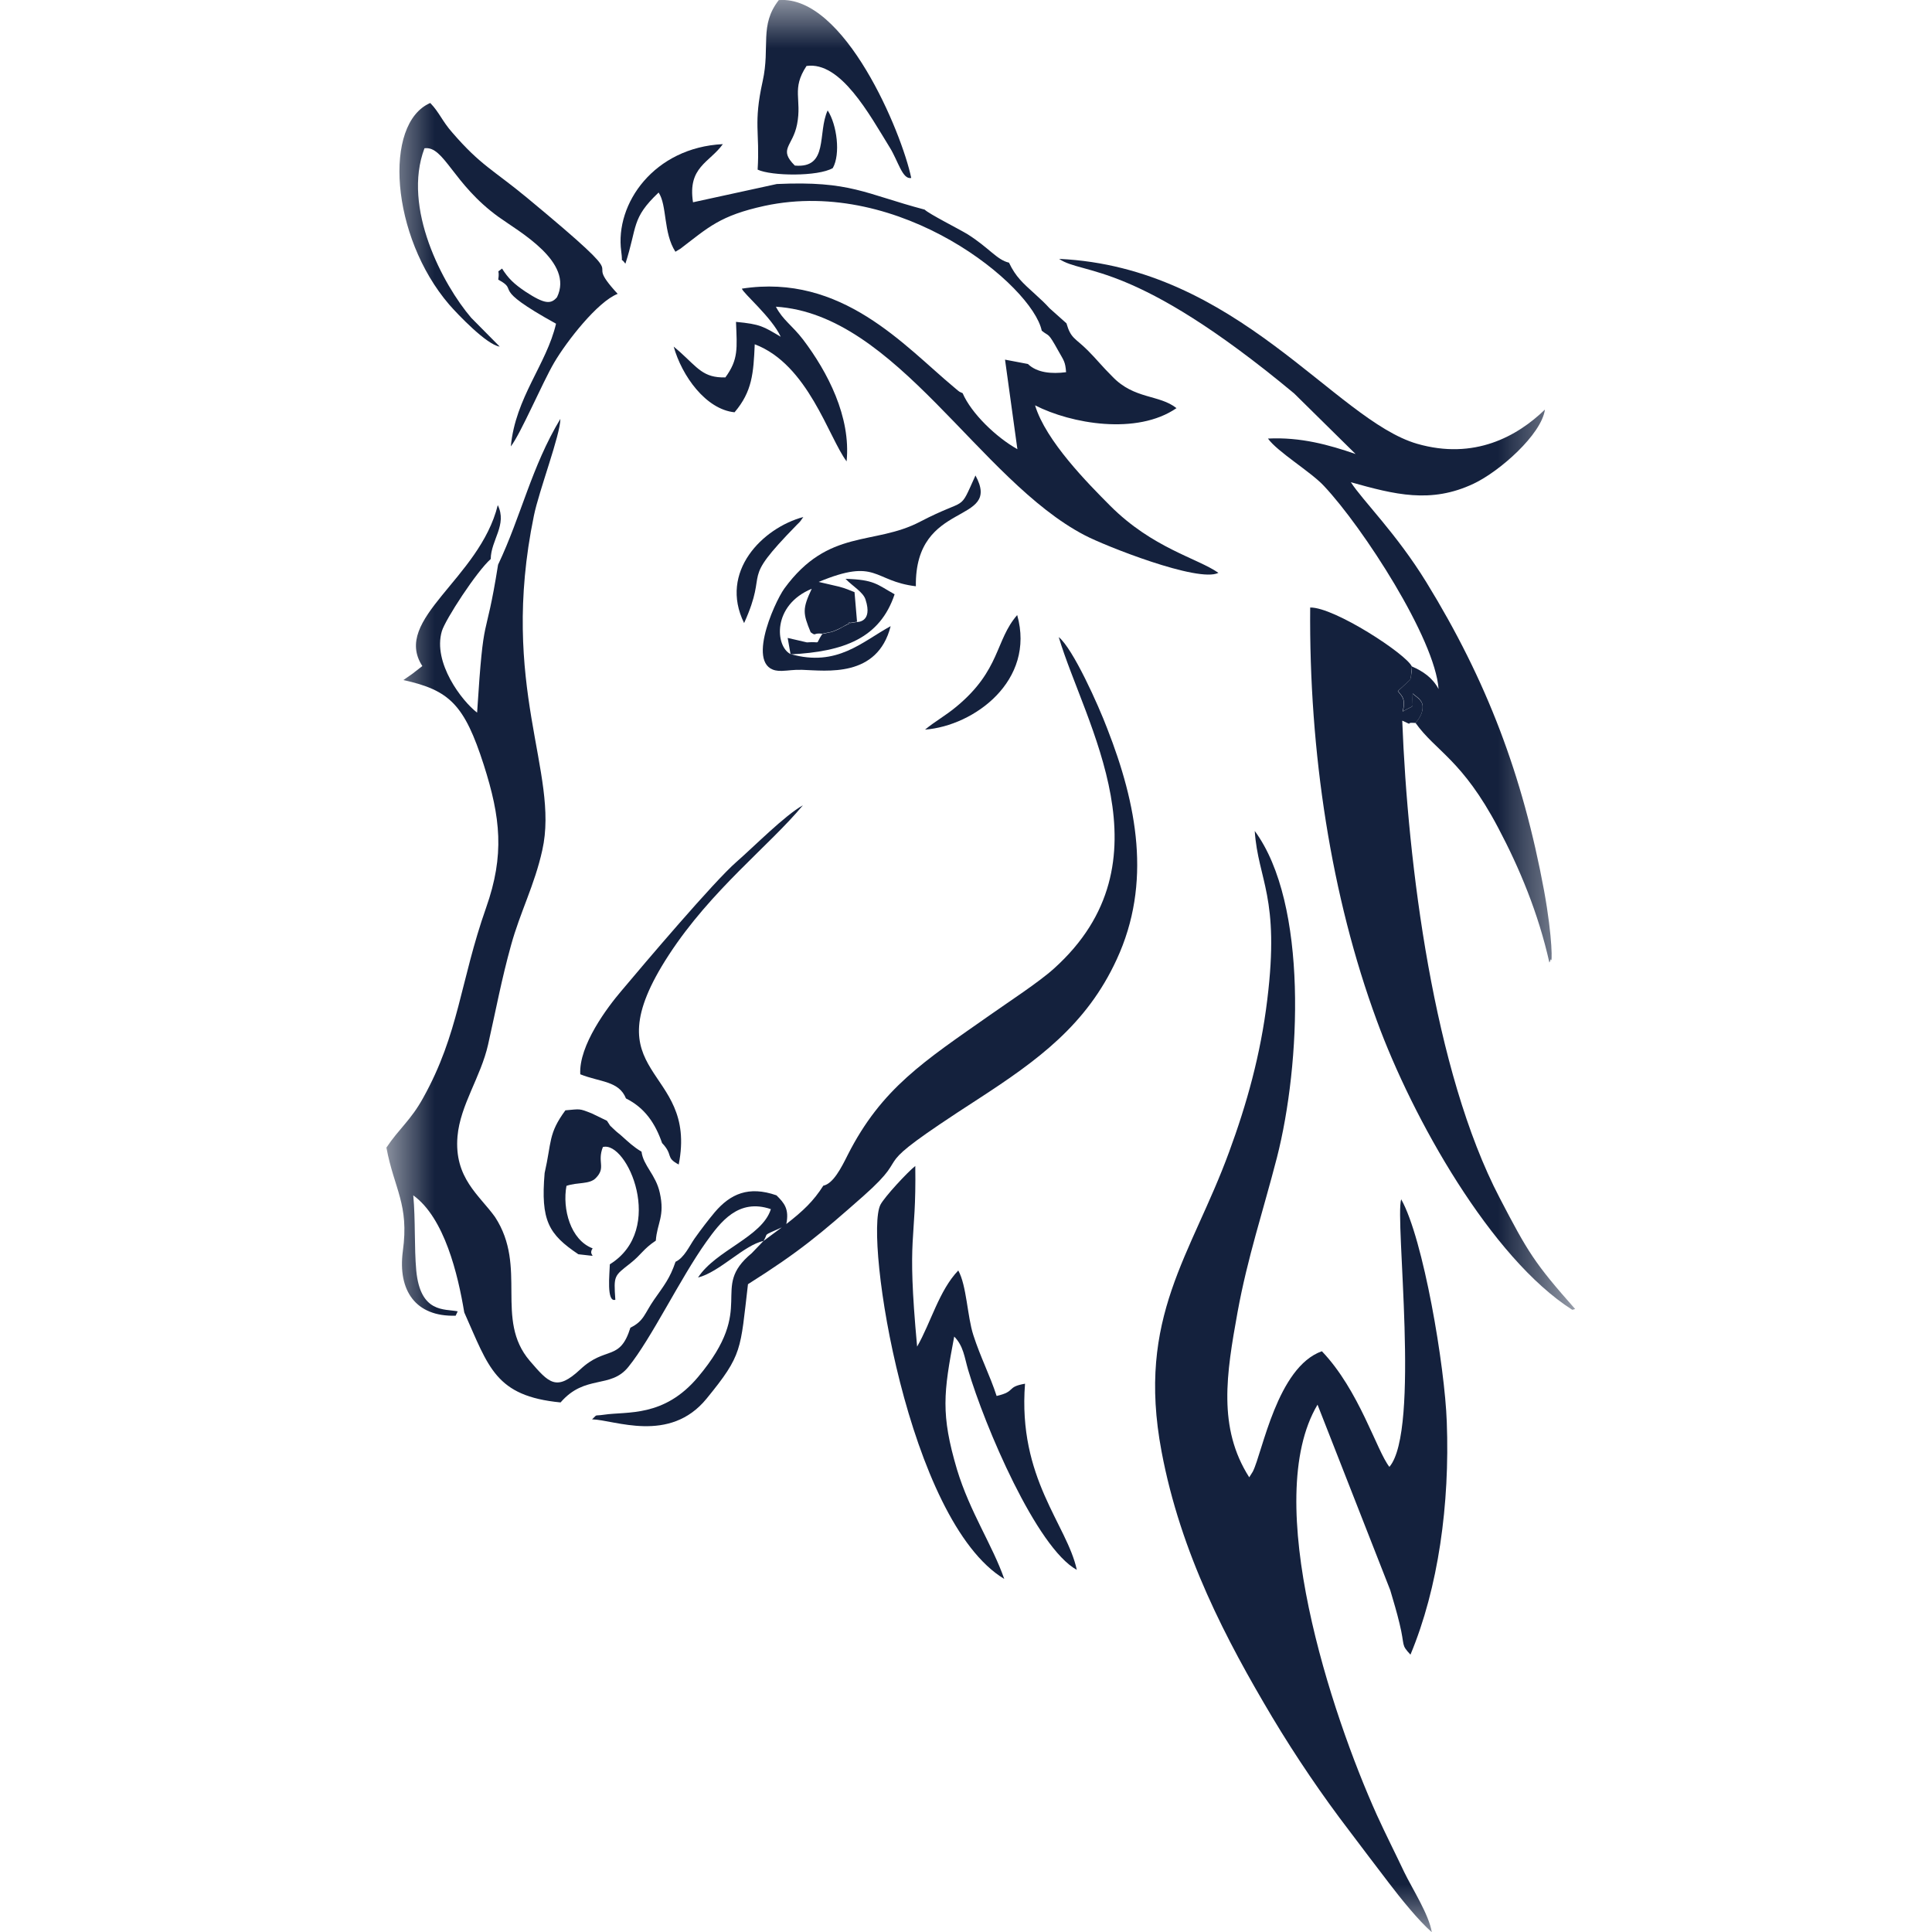 <svg width="20" height="20" viewBox="0 0 20 20" fill="none" xmlns="http://www.w3.org/2000/svg">
<mask id="mask0_18981_4886" style="mask-type:luminance" maskUnits="userSpaceOnUse" x="4" y="0" width="13" height="20">
<path d="M16.306 0H4V20H16.306V0Z" fill="white"/>
</mask>
<g mask="url(#mask0_18981_4886)">
<path fill-rule="evenodd" clip-rule="evenodd" d="M13.219 11.982C13.465 11.02 13.543 9.354 12.989 8.602C13.024 9.115 13.25 9.28 13.119 10.347C13.05 10.92 12.904 11.435 12.724 11.924C12.333 12.993 11.762 13.631 12.024 15.024C12.222 16.082 12.698 16.983 13.169 17.774C13.414 18.184 13.693 18.593 13.964 18.947C14.11 19.14 14.218 19.284 14.379 19.494C14.496 19.648 14.685 19.883 14.822 20.002C14.792 19.818 14.618 19.549 14.536 19.379C14.436 19.168 14.347 18.994 14.253 18.788C13.782 17.743 13.05 15.53 13.639 14.541L14.392 16.462C14.427 16.581 14.459 16.686 14.488 16.807C14.547 17.05 14.499 17.018 14.601 17.129C14.89 16.436 15.009 15.571 14.977 14.72C14.957 14.146 14.735 12.823 14.505 12.415C14.438 12.623 14.705 14.809 14.383 15.185C14.253 15.022 14.071 14.392 13.684 13.988C13.221 14.152 13.069 15.037 12.969 15.234L12.932 15.293C12.604 14.78 12.696 14.22 12.811 13.584C12.915 13.014 13.076 12.537 13.219 11.982Z" fill="#14213D"/>
</g>
<mask id="mask1_18981_4886" style="mask-type:luminance" maskUnits="userSpaceOnUse" x="4" y="0" width="13" height="20">
<path d="M16.306 0H4V20H16.306V0Z" fill="white"/>
</mask>
<g mask="url(#mask1_18981_4886)">
<path fill-rule="evenodd" clip-rule="evenodd" d="M5.156 5.846C5.019 6.708 5.01 6.261 4.939 7.377C4.782 7.258 4.478 6.86 4.574 6.534C4.61 6.413 4.936 5.913 5.08 5.787C5.082 5.59 5.253 5.433 5.153 5.229C4.964 5.994 4.056 6.408 4.372 6.895L4.296 6.954C4.289 6.96 4.278 6.967 4.269 6.975L4.176 7.04C4.656 7.145 4.808 7.297 5.008 7.918C5.182 8.463 5.225 8.85 5.032 9.397C4.763 10.16 4.752 10.699 4.38 11.366C4.252 11.598 4.133 11.681 4 11.88C4.082 12.315 4.237 12.465 4.17 12.953C4.117 13.357 4.3 13.633 4.717 13.62L4.738 13.575C4.6 13.547 4.352 13.596 4.309 13.153C4.287 12.906 4.302 12.634 4.278 12.374C4.602 12.608 4.741 13.195 4.806 13.586C5.06 14.155 5.127 14.452 5.803 14.518C6.057 14.224 6.32 14.381 6.505 14.15C6.743 13.857 7.041 13.234 7.311 12.856C7.458 12.651 7.643 12.402 7.98 12.517C7.89 12.806 7.41 12.941 7.226 13.225C7.45 13.168 7.706 12.886 7.903 12.847L7.782 12.973C7.334 13.344 7.849 13.514 7.226 14.255C6.872 14.676 6.492 14.609 6.253 14.645C6.142 14.661 6.192 14.635 6.129 14.693C6.361 14.698 6.932 14.948 7.315 14.478C7.689 14.02 7.662 13.979 7.743 13.294C8.279 12.956 8.496 12.771 8.937 12.382C9.513 11.872 8.87 12.189 10.123 11.379C10.745 10.975 11.249 10.608 11.56 9.932C11.927 9.139 11.768 8.324 11.462 7.542C11.37 7.299 11.108 6.715 10.96 6.595C11.229 7.497 12.142 8.919 10.91 10.027C10.754 10.168 10.439 10.373 10.252 10.505C9.568 10.985 9.126 11.264 8.775 11.957C8.709 12.089 8.625 12.254 8.523 12.274C8.421 12.434 8.316 12.534 8.14 12.671C8.171 12.515 8.119 12.454 8.038 12.374C7.749 12.273 7.56 12.36 7.399 12.549C7.334 12.627 7.258 12.725 7.189 12.823C7.134 12.903 7.082 13.021 6.993 13.062C6.935 13.234 6.874 13.307 6.772 13.453C6.672 13.596 6.668 13.675 6.526 13.744C6.416 14.098 6.27 13.929 6.007 14.176C5.759 14.407 5.683 14.318 5.484 14.087C5.117 13.657 5.464 13.119 5.125 12.599C4.964 12.373 4.699 12.195 4.736 11.763C4.765 11.437 4.977 11.15 5.053 10.812C5.132 10.462 5.192 10.138 5.29 9.786C5.384 9.443 5.534 9.163 5.614 8.8C5.794 7.996 5.162 7.11 5.527 5.338C5.579 5.081 5.801 4.501 5.801 4.336C5.501 4.834 5.397 5.338 5.156 5.846ZM7.903 12.847C7.962 12.756 7.877 12.803 8.093 12.706L7.903 12.847Z" fill="#14213D"/>
</g>
<mask id="mask2_18981_4886" style="mask-type:luminance" maskUnits="userSpaceOnUse" x="4" y="0" width="13" height="20">
<path d="M16.306 0H4V20H16.306V0Z" fill="white"/>
</mask>
<g mask="url(#mask2_18981_4886)">
<path fill-rule="evenodd" clip-rule="evenodd" d="M16.276 13.559L16.306 13.551C15.883 13.073 15.819 12.966 15.524 12.4C14.84 11.09 14.573 8.943 14.516 7.46C14.661 7.525 14.518 7.473 14.653 7.484C14.731 7.397 14.727 7.332 14.727 7.318C14.729 7.249 14.662 7.216 14.622 7.18C14.611 7.362 14.662 7.28 14.521 7.366C14.547 7.234 14.523 7.221 14.47 7.154L14.594 7.041C14.598 7.038 14.601 7.027 14.603 7.023C14.607 7.014 14.601 7.043 14.611 6.952L14.616 6.901C14.564 6.775 13.812 6.284 13.563 6.289C13.55 7.788 13.78 9.282 14.253 10.566C14.623 11.578 15.435 13.023 16.276 13.559Z" fill="#14213D"/>
</g>
<mask id="mask3_18981_4886" style="mask-type:luminance" maskUnits="userSpaceOnUse" x="4" y="0" width="13" height="20">
<path d="M16.306 0H4V20H16.306V0Z" fill="white"/>
</mask>
<g mask="url(#mask3_18981_4886)">
<path fill-rule="evenodd" clip-rule="evenodd" d="M10.784 3.423C10.865 3.49 10.843 3.429 10.956 3.632C11.012 3.733 11.028 3.742 11.036 3.853C10.887 3.872 10.736 3.86 10.641 3.768L10.404 3.723L10.532 4.65C10.313 4.527 10.056 4.281 9.965 4.07C9.922 4.049 9.948 4.07 9.876 4.009C9.362 3.581 8.716 2.828 7.68 2.988C7.691 3.034 7.989 3.284 8.082 3.486C7.902 3.38 7.874 3.356 7.619 3.332C7.63 3.608 7.645 3.721 7.509 3.907C7.281 3.912 7.226 3.812 7.035 3.64L6.974 3.588C7.059 3.892 7.307 4.238 7.604 4.268C7.787 4.053 7.8 3.864 7.813 3.564C8.366 3.773 8.577 4.527 8.764 4.776C8.81 4.314 8.566 3.849 8.314 3.516C8.199 3.366 8.104 3.314 8.032 3.175C9.281 3.253 10.135 4.972 11.229 5.541C11.429 5.647 12.407 6.036 12.613 5.93C12.396 5.778 11.931 5.675 11.492 5.235C11.265 5.007 10.826 4.565 10.715 4.196C11.088 4.387 11.77 4.507 12.179 4.225C12.001 4.083 11.742 4.135 11.516 3.899C11.406 3.79 11.354 3.721 11.262 3.629C11.13 3.497 11.086 3.508 11.04 3.347L10.865 3.191C10.806 3.127 10.793 3.117 10.711 3.041C10.591 2.932 10.515 2.867 10.445 2.719C10.32 2.691 10.239 2.565 10.015 2.424C9.924 2.369 9.618 2.215 9.572 2.17C8.949 2.005 8.805 1.87 8.041 1.905L7.174 2.094C7.117 1.728 7.344 1.685 7.483 1.492C6.772 1.527 6.364 2.107 6.431 2.602C6.451 2.756 6.414 2.645 6.474 2.73C6.6 2.343 6.533 2.263 6.818 1.993C6.907 2.126 6.865 2.411 6.992 2.606L7.046 2.573C7.333 2.354 7.452 2.232 7.915 2.131C9.325 1.828 10.687 2.958 10.784 3.423Z" fill="#14213D"/>
</g>
<mask id="mask4_18981_4886" style="mask-type:luminance" maskUnits="userSpaceOnUse" x="4" y="0" width="13" height="20">
<path d="M16.306 0H4V20H16.306V0Z" fill="white"/>
</mask>
<g mask="url(#mask4_18981_4886)">
<path fill-rule="evenodd" clip-rule="evenodd" d="M14.616 6.899L14.613 6.951C14.601 7.042 14.607 7.01 14.603 7.02C14.601 7.025 14.598 7.034 14.594 7.04L14.472 7.153C14.525 7.22 14.548 7.231 14.524 7.364C14.663 7.279 14.613 7.361 14.624 7.179C14.664 7.214 14.729 7.246 14.727 7.316C14.727 7.331 14.731 7.396 14.653 7.483C14.863 7.779 15.135 7.861 15.508 8.567C15.73 8.986 15.925 9.454 16.039 9.964C16.047 9.955 16.052 9.925 16.054 9.931C16.069 9.996 16.075 9.718 15.984 9.219C15.763 8.026 15.391 7.045 14.766 6.028C14.453 5.519 14.107 5.183 13.984 4.992C14.435 5.118 14.811 5.217 15.255 5.007C15.526 4.879 15.958 4.496 15.993 4.24C15.706 4.518 15.261 4.764 14.67 4.594C13.819 4.347 12.808 2.765 10.964 2.68C11.214 2.852 11.726 2.683 13.397 4.073L14.033 4.7C13.758 4.605 13.464 4.523 13.126 4.54C13.223 4.677 13.571 4.885 13.706 5.031C14.11 5.461 14.857 6.614 14.892 7.133C14.829 7.014 14.727 6.947 14.616 6.899Z" fill="#14213D"/>
</g>
<mask id="mask5_18981_4886" style="mask-type:luminance" maskUnits="userSpaceOnUse" x="4" y="0" width="13" height="20">
<path d="M16.306 0H4V20H16.306V0Z" fill="white"/>
</mask>
<g mask="url(#mask5_18981_4886)">
<path fill-rule="evenodd" clip-rule="evenodd" d="M9.494 13.94C9.383 12.737 9.487 12.893 9.475 12.07C9.398 12.13 9.155 12.391 9.114 12.472C8.944 12.81 9.399 15.745 10.396 16.345C10.274 15.995 10.041 15.654 9.907 15.213C9.737 14.639 9.768 14.416 9.878 13.836C9.974 13.934 9.983 14.047 10.022 14.181C10.194 14.763 10.73 16.023 11.147 16.251C11.047 15.782 10.535 15.306 10.611 14.324C10.411 14.359 10.524 14.403 10.317 14.451C10.248 14.238 10.15 14.051 10.076 13.821C10.013 13.627 10.007 13.308 9.92 13.152C9.722 13.358 9.637 13.69 9.494 13.94Z" fill="#14213D"/>
</g>
<mask id="mask6_18981_4886" style="mask-type:luminance" maskUnits="userSpaceOnUse" x="4" y="0" width="13" height="20">
<path d="M16.306 0H4V20H16.306V0Z" fill="white"/>
</mask>
<g mask="url(#mask6_18981_4886)">
<path fill-rule="evenodd" clip-rule="evenodd" d="M4.878 3.29C4.585 2.947 4.161 2.152 4.394 1.535C4.598 1.507 4.687 1.904 5.163 2.247C5.371 2.397 5.944 2.712 5.766 3.077C5.703 3.151 5.638 3.149 5.441 3.02C5.319 2.938 5.262 2.882 5.197 2.78C5.13 2.836 5.176 2.771 5.158 2.895C5.39 3.02 5.049 2.96 5.756 3.351C5.658 3.772 5.336 4.113 5.288 4.621C5.39 4.491 5.614 3.963 5.736 3.755C5.866 3.533 6.186 3.123 6.394 3.042C5.966 2.577 6.694 3.073 5.453 2.045C5.106 1.758 4.976 1.713 4.682 1.372C4.576 1.252 4.55 1.166 4.454 1.066C3.965 1.278 4.044 2.447 4.65 3.153C4.737 3.253 5.039 3.57 5.173 3.588L4.878 3.29Z" fill="#14213D"/>
</g>
<mask id="mask7_18981_4886" style="mask-type:luminance" maskUnits="userSpaceOnUse" x="4" y="0" width="13" height="20">
<path d="M16.306 0H4V20H16.306V0Z" fill="white"/>
</mask>
<g mask="url(#mask7_18981_4886)">
<path fill-rule="evenodd" clip-rule="evenodd" d="M7.843 1.756C7.986 1.823 8.468 1.829 8.621 1.74C8.703 1.595 8.664 1.291 8.568 1.143C8.46 1.375 8.582 1.745 8.228 1.714C8.054 1.541 8.206 1.517 8.251 1.288C8.303 1.023 8.19 0.924 8.349 0.683C8.703 0.632 9.001 1.187 9.211 1.527C9.298 1.667 9.342 1.862 9.433 1.842C9.335 1.369 8.742 -0.052 8.062 0.001C7.858 0.263 7.975 0.481 7.895 0.841C7.797 1.284 7.867 1.363 7.843 1.756Z" fill="#14213D"/>
</g>
<mask id="mask8_18981_4886" style="mask-type:luminance" maskUnits="userSpaceOnUse" x="4" y="0" width="13" height="20">
<path d="M16.306 0H4V20H16.306V0Z" fill="white"/>
</mask>
<g mask="url(#mask8_18981_4886)">
<path fill-rule="evenodd" clip-rule="evenodd" d="M8.184 6.771C8.025 6.693 7.991 6.265 8.403 6.095C8.306 6.302 8.31 6.347 8.392 6.545C8.455 6.59 8.41 6.549 8.512 6.56C8.61 6.538 8.594 6.551 8.683 6.51C8.694 6.506 8.753 6.473 8.762 6.467C8.883 6.417 8.664 6.473 8.872 6.436L8.846 6.13C8.788 6.108 8.762 6.093 8.686 6.073L8.475 6.024C9.083 5.771 9.033 6.015 9.481 6.069C9.468 5.165 10.38 5.439 10.098 4.922C9.92 5.315 10.028 5.139 9.526 5.4C9.046 5.652 8.577 5.465 8.119 6.093C8.014 6.239 7.689 6.962 8.095 6.945C8.173 6.942 8.205 6.932 8.303 6.934C8.555 6.942 9.083 7.02 9.22 6.482C8.925 6.642 8.666 6.908 8.184 6.771Z" fill="#14213D"/>
</g>
<mask id="mask9_18981_4886" style="mask-type:luminance" maskUnits="userSpaceOnUse" x="4" y="0" width="13" height="20">
<path d="M16.306 0H4V20H16.306V0Z" fill="white"/>
</mask>
<g mask="url(#mask9_18981_4886)">
<path fill-rule="evenodd" clip-rule="evenodd" d="M6.48 11.371C6.676 11.469 6.783 11.629 6.854 11.833C6.974 11.959 6.885 11.981 7.026 12.055C7.23 11.023 6.089 11.165 6.924 9.885C7.363 9.211 7.964 8.755 8.312 8.336C8.125 8.44 7.803 8.766 7.623 8.923C7.391 9.125 6.672 9.972 6.428 10.263C6.291 10.424 5.99 10.821 6.007 11.121C6.211 11.203 6.407 11.188 6.48 11.371Z" fill="#14213D"/>
</g>
<mask id="mask10_18981_4886" style="mask-type:luminance" maskUnits="userSpaceOnUse" x="4" y="0" width="13" height="20">
<path d="M16.306 0H4V20H16.306V0Z" fill="white"/>
</mask>
<g mask="url(#mask10_18981_4886)">
<path fill-rule="evenodd" clip-rule="evenodd" d="M5.638 12.143C5.596 12.636 5.679 12.777 5.987 12.984C6.244 13.01 6.072 13.012 6.135 12.923C5.905 12.836 5.82 12.514 5.864 12.276C5.979 12.236 6.102 12.263 6.168 12.195C6.276 12.085 6.179 12.032 6.241 11.874C6.491 11.807 6.897 12.727 6.313 13.088C6.311 13.181 6.276 13.486 6.37 13.455C6.352 13.201 6.357 13.21 6.526 13.077C6.643 12.984 6.657 12.931 6.789 12.843C6.802 12.66 6.885 12.591 6.83 12.347C6.789 12.16 6.659 12.067 6.641 11.922C6.559 11.874 6.5 11.817 6.446 11.769C6.407 11.732 6.393 11.728 6.352 11.687C6.294 11.632 6.33 11.67 6.283 11.602L6.126 11.526C5.99 11.472 6.009 11.481 5.853 11.494C5.674 11.737 5.712 11.819 5.638 12.143Z" fill="#14213D"/>
</g>
<mask id="mask11_18981_4886" style="mask-type:luminance" maskUnits="userSpaceOnUse" x="4" y="0" width="13" height="20">
<path d="M16.306 0H4V20H16.306V0Z" fill="white"/>
</mask>
<g mask="url(#mask11_18981_4886)">
<path fill-rule="evenodd" clip-rule="evenodd" d="M9.576 7.553C10.083 7.514 10.721 7.047 10.53 6.367C10.302 6.628 10.358 6.936 9.902 7.314C9.787 7.41 9.678 7.468 9.576 7.553Z" fill="#14213D"/>
</g>
<mask id="mask12_18981_4886" style="mask-type:luminance" maskUnits="userSpaceOnUse" x="4" y="0" width="13" height="20">
<path d="M16.306 0H4V20H16.306V0Z" fill="white"/>
</mask>
<g mask="url(#mask12_18981_4886)">
<path fill-rule="evenodd" clip-rule="evenodd" d="M8.871 6.439C8.664 6.476 8.883 6.418 8.762 6.47C8.751 6.474 8.694 6.507 8.682 6.513C8.593 6.554 8.61 6.539 8.512 6.563C8.43 6.687 8.512 6.637 8.353 6.65C8.349 6.65 8.173 6.607 8.154 6.604L8.184 6.774C8.736 6.746 9.109 6.607 9.261 6.152C9.075 6.048 9.051 6.001 8.753 5.992C8.825 6.068 8.936 6.129 8.96 6.207C9.038 6.446 8.871 6.439 8.871 6.439Z" fill="#14213D"/>
</g>
<mask id="mask13_18981_4886" style="mask-type:luminance" maskUnits="userSpaceOnUse" x="4" y="0" width="13" height="20">
<path d="M17 0H4V20H17V0Z" fill="white"/>
</mask>
<g mask="url(#mask13_18981_4886)">
<path fill-rule="evenodd" clip-rule="evenodd" d="M7.703 6.45C7.969 5.861 7.638 6.058 8.247 5.435C8.296 5.387 8.277 5.405 8.316 5.352C7.894 5.465 7.441 5.919 7.703 6.45Z" fill="#14213D"/>
</g>
</svg>

